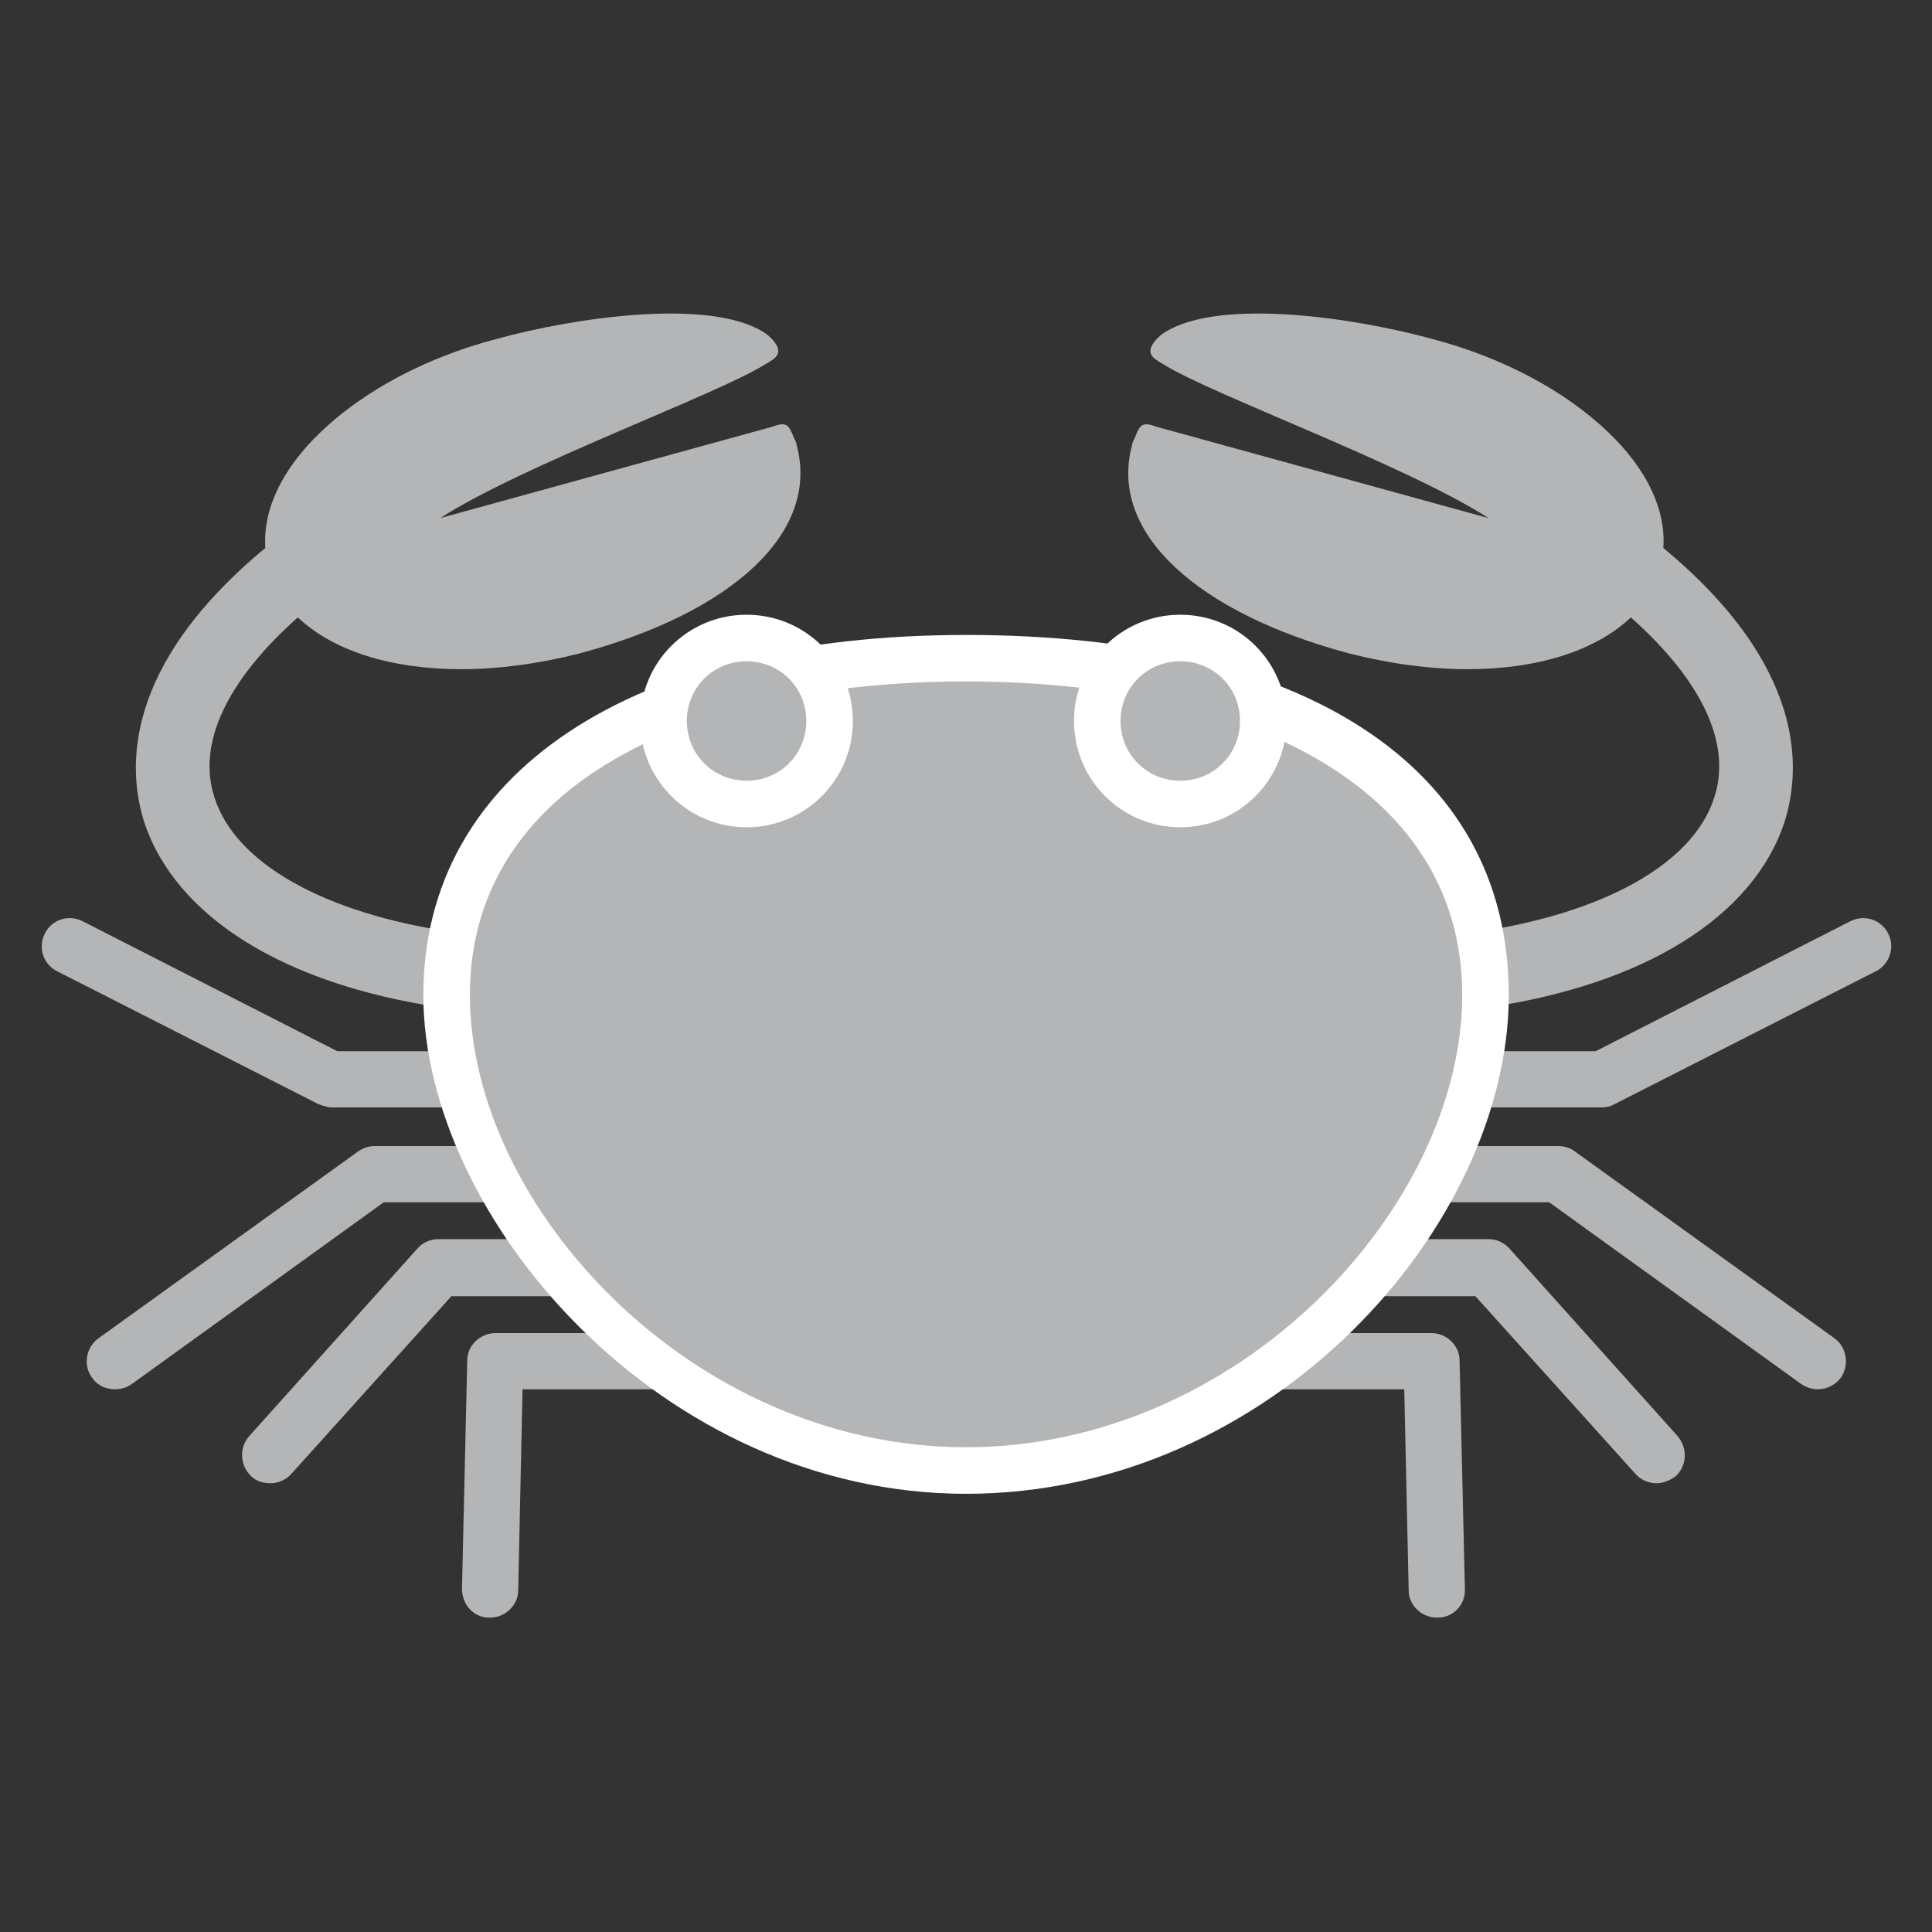 <svg width="32" height="32" viewBox="0 0 32 32" fill="none" xmlns="http://www.w3.org/2000/svg">
<rect x="0" y="0" width="32" height="32" fill="#333333" stroke="none"/>
<path d="M7.464 15.433C5.399 15.127 3.901 14.313 3.552 13.207C3.261 12.32 3.755 11.273 4.933 10.226C5.515 10.778 6.475 11.084 7.639 11.084C8.25 11.084 8.919 10.996 9.602 10.822C12.104 10.153 13.588 8.829 13.195 7.375C13.195 7.375 13.195 7.331 13.152 7.258C13.064 7.025 13.021 6.982 12.788 7.069L7.29 8.582C8.642 7.709 11.886 6.531 12.671 6.036C12.773 5.978 12.846 5.935 12.875 5.876C12.948 5.745 12.744 5.556 12.642 5.498C11.726 4.931 9.486 5.265 8.221 5.615C7.057 5.92 6.024 6.473 5.312 7.156C4.672 7.767 4.352 8.436 4.395 9.076C2.024 11.04 2.112 12.742 2.388 13.615C2.912 15.2 4.73 16.305 7.29 16.684L7.479 15.447L7.464 15.433Z" fill="#B4B5B6"/>
<path d="M24.481 15.433C26.547 15.127 28.045 14.313 28.394 13.207C28.685 12.32 28.19 11.273 27.012 10.226C26.43 10.778 25.47 11.084 24.306 11.084C23.696 11.084 23.026 10.996 22.343 10.822C19.841 10.153 18.357 8.829 18.75 7.375C18.75 7.375 18.75 7.331 18.794 7.258C18.881 7.025 18.925 6.982 19.157 7.069L24.656 8.582C23.303 7.709 20.059 6.531 19.274 6.036C19.172 5.978 19.099 5.935 19.07 5.876C18.997 5.745 19.201 5.556 19.303 5.498C20.219 4.931 22.459 5.265 23.725 5.615C24.888 5.92 25.921 6.473 26.634 7.156C27.274 7.767 27.594 8.436 27.55 9.076C29.921 11.04 29.834 12.742 29.557 13.615C29.034 15.2 27.216 16.305 24.656 16.684L24.466 15.447L24.481 15.433Z" fill="#B4B5B6"/>
<path d="M24.452 15.433C23.957 13.862 22.532 12.669 20.408 12C20.495 11.855 20.554 11.68 20.554 11.491C20.554 10.938 20.103 10.502 19.564 10.502C19.026 10.502 18.575 10.953 18.575 11.491C18.575 11.52 18.575 11.549 18.575 11.578C17.761 11.447 16.888 11.389 15.957 11.389C15.026 11.389 14.154 11.462 13.339 11.578C13.339 11.549 13.339 11.52 13.339 11.491C13.339 10.938 12.888 10.502 12.35 10.502C11.812 10.502 11.361 10.953 11.361 11.491C11.361 11.68 11.419 11.855 11.506 12C9.383 12.669 7.957 13.862 7.463 15.433L7.274 16.669V16.698C7.274 16.931 7.303 17.178 7.332 17.411H5.586L1.368 15.258C1.135 15.142 0.859 15.229 0.743 15.462C0.626 15.695 0.714 15.971 0.946 16.087L5.266 18.284C5.266 18.284 5.412 18.342 5.485 18.342H7.608C7.681 18.56 7.783 18.764 7.885 18.982H6.212C6.11 18.982 6.023 19.011 5.935 19.069L1.63 22.167C1.426 22.313 1.368 22.618 1.528 22.822C1.615 22.953 1.761 23.011 1.906 23.011C2.008 23.011 2.095 22.982 2.183 22.924L6.357 19.913H8.437C8.583 20.116 8.743 20.32 8.917 20.524H7.259C7.128 20.524 6.997 20.582 6.91 20.684L4.132 23.782C3.957 23.971 3.972 24.276 4.161 24.451C4.248 24.538 4.365 24.567 4.481 24.567C4.612 24.567 4.743 24.509 4.83 24.407L7.477 21.469H9.863C10.11 21.687 10.357 21.891 10.634 22.08H8.205C7.957 22.08 7.739 22.284 7.739 22.531L7.652 26.313C7.652 26.575 7.841 26.793 8.103 26.793C8.103 26.793 8.103 26.793 8.117 26.793C8.365 26.793 8.583 26.589 8.583 26.342L8.655 23.011H12.219C13.397 23.578 14.692 23.913 15.957 23.913C17.223 23.913 18.517 23.578 19.695 23.011H23.259L23.332 26.342C23.332 26.589 23.55 26.793 23.797 26.793C23.797 26.793 23.797 26.793 23.812 26.793C24.074 26.793 24.277 26.575 24.263 26.313L24.175 22.531C24.175 22.284 23.957 22.08 23.71 22.08H21.281C21.543 21.891 21.805 21.687 22.052 21.469H24.437L27.084 24.407C27.172 24.509 27.303 24.567 27.434 24.567C27.55 24.567 27.652 24.524 27.754 24.451C27.943 24.276 27.957 23.986 27.783 23.782L25.005 20.684C24.917 20.582 24.786 20.524 24.655 20.524H22.997C23.172 20.32 23.332 20.116 23.477 19.913H25.659L29.834 22.924C29.921 22.982 30.008 23.011 30.11 23.011C30.256 23.011 30.401 22.938 30.488 22.822C30.634 22.618 30.59 22.313 30.386 22.167L26.081 19.069C26.008 19.011 25.906 18.982 25.805 18.982H24.03C24.132 18.778 24.234 18.56 24.306 18.342H26.532C26.605 18.342 26.677 18.327 26.75 18.284L31.07 16.087C31.303 15.971 31.39 15.68 31.274 15.462C31.157 15.229 30.881 15.142 30.648 15.258L26.43 17.411H24.583C24.626 17.178 24.641 16.931 24.641 16.698V16.669L24.452 15.433Z" fill="#B4B5B6"/>
<path d="M16.002 24.349C11.158 24.349 7.391 20.116 7.391 16.48C7.391 13.033 10.692 10.909 16.002 10.909C21.311 10.909 24.612 13.047 24.612 16.48C24.612 20.116 20.86 24.349 16.002 24.349Z" fill="#B4B5B6"/>
<path d="M16.001 11.287C20.539 11.287 24.219 12.975 24.219 16.48C24.219 19.986 20.539 23.971 16.001 23.971C11.463 23.971 7.783 19.986 7.783 16.48C7.783 12.975 11.463 11.287 16.001 11.287ZM16.001 10.517C10.459 10.517 7.012 12.8 7.012 16.48C7.012 20.16 10.939 24.742 16.001 24.742C21.063 24.742 24.99 20.306 24.99 16.48C24.99 12.655 21.543 10.517 16.001 10.517Z" fill="white"/>
<path d="M12.366 13.309C11.61 13.309 10.984 12.698 10.984 11.941C10.984 11.185 11.595 10.56 12.366 10.56C13.137 10.56 13.733 11.171 13.733 11.941C13.733 12.712 13.123 13.309 12.366 13.309Z" fill="#B4B5B6"/>
<path d="M12.366 10.953C12.918 10.953 13.355 11.389 13.355 11.942C13.355 12.494 12.918 12.931 12.366 12.931C11.813 12.931 11.376 12.494 11.376 11.942C11.376 11.389 11.813 10.953 12.366 10.953ZM12.366 10.182C11.391 10.182 10.605 10.967 10.605 11.942C10.605 12.916 11.391 13.702 12.366 13.702C13.34 13.702 14.126 12.916 14.126 11.942C14.126 10.967 13.34 10.182 12.366 10.182Z" fill="white"/>
<path d="M19.551 13.309C18.794 13.309 18.184 12.698 18.184 11.941C18.184 11.185 18.794 10.56 19.551 10.56C20.307 10.56 20.933 11.171 20.933 11.941C20.933 12.712 20.322 13.309 19.551 13.309Z" fill="#B4B5B6"/>
<path d="M19.549 10.953C20.102 10.953 20.538 11.389 20.538 11.942C20.538 12.494 20.102 12.931 19.549 12.931C18.996 12.931 18.56 12.494 18.56 11.942C18.56 11.389 18.996 10.953 19.549 10.953ZM19.549 10.182C18.575 10.182 17.789 10.967 17.789 11.942C17.789 12.916 18.575 13.702 19.549 13.702C20.524 13.702 21.309 12.916 21.309 11.942C21.309 10.967 20.524 10.182 19.549 10.182Z" fill="white"/>
</svg>
